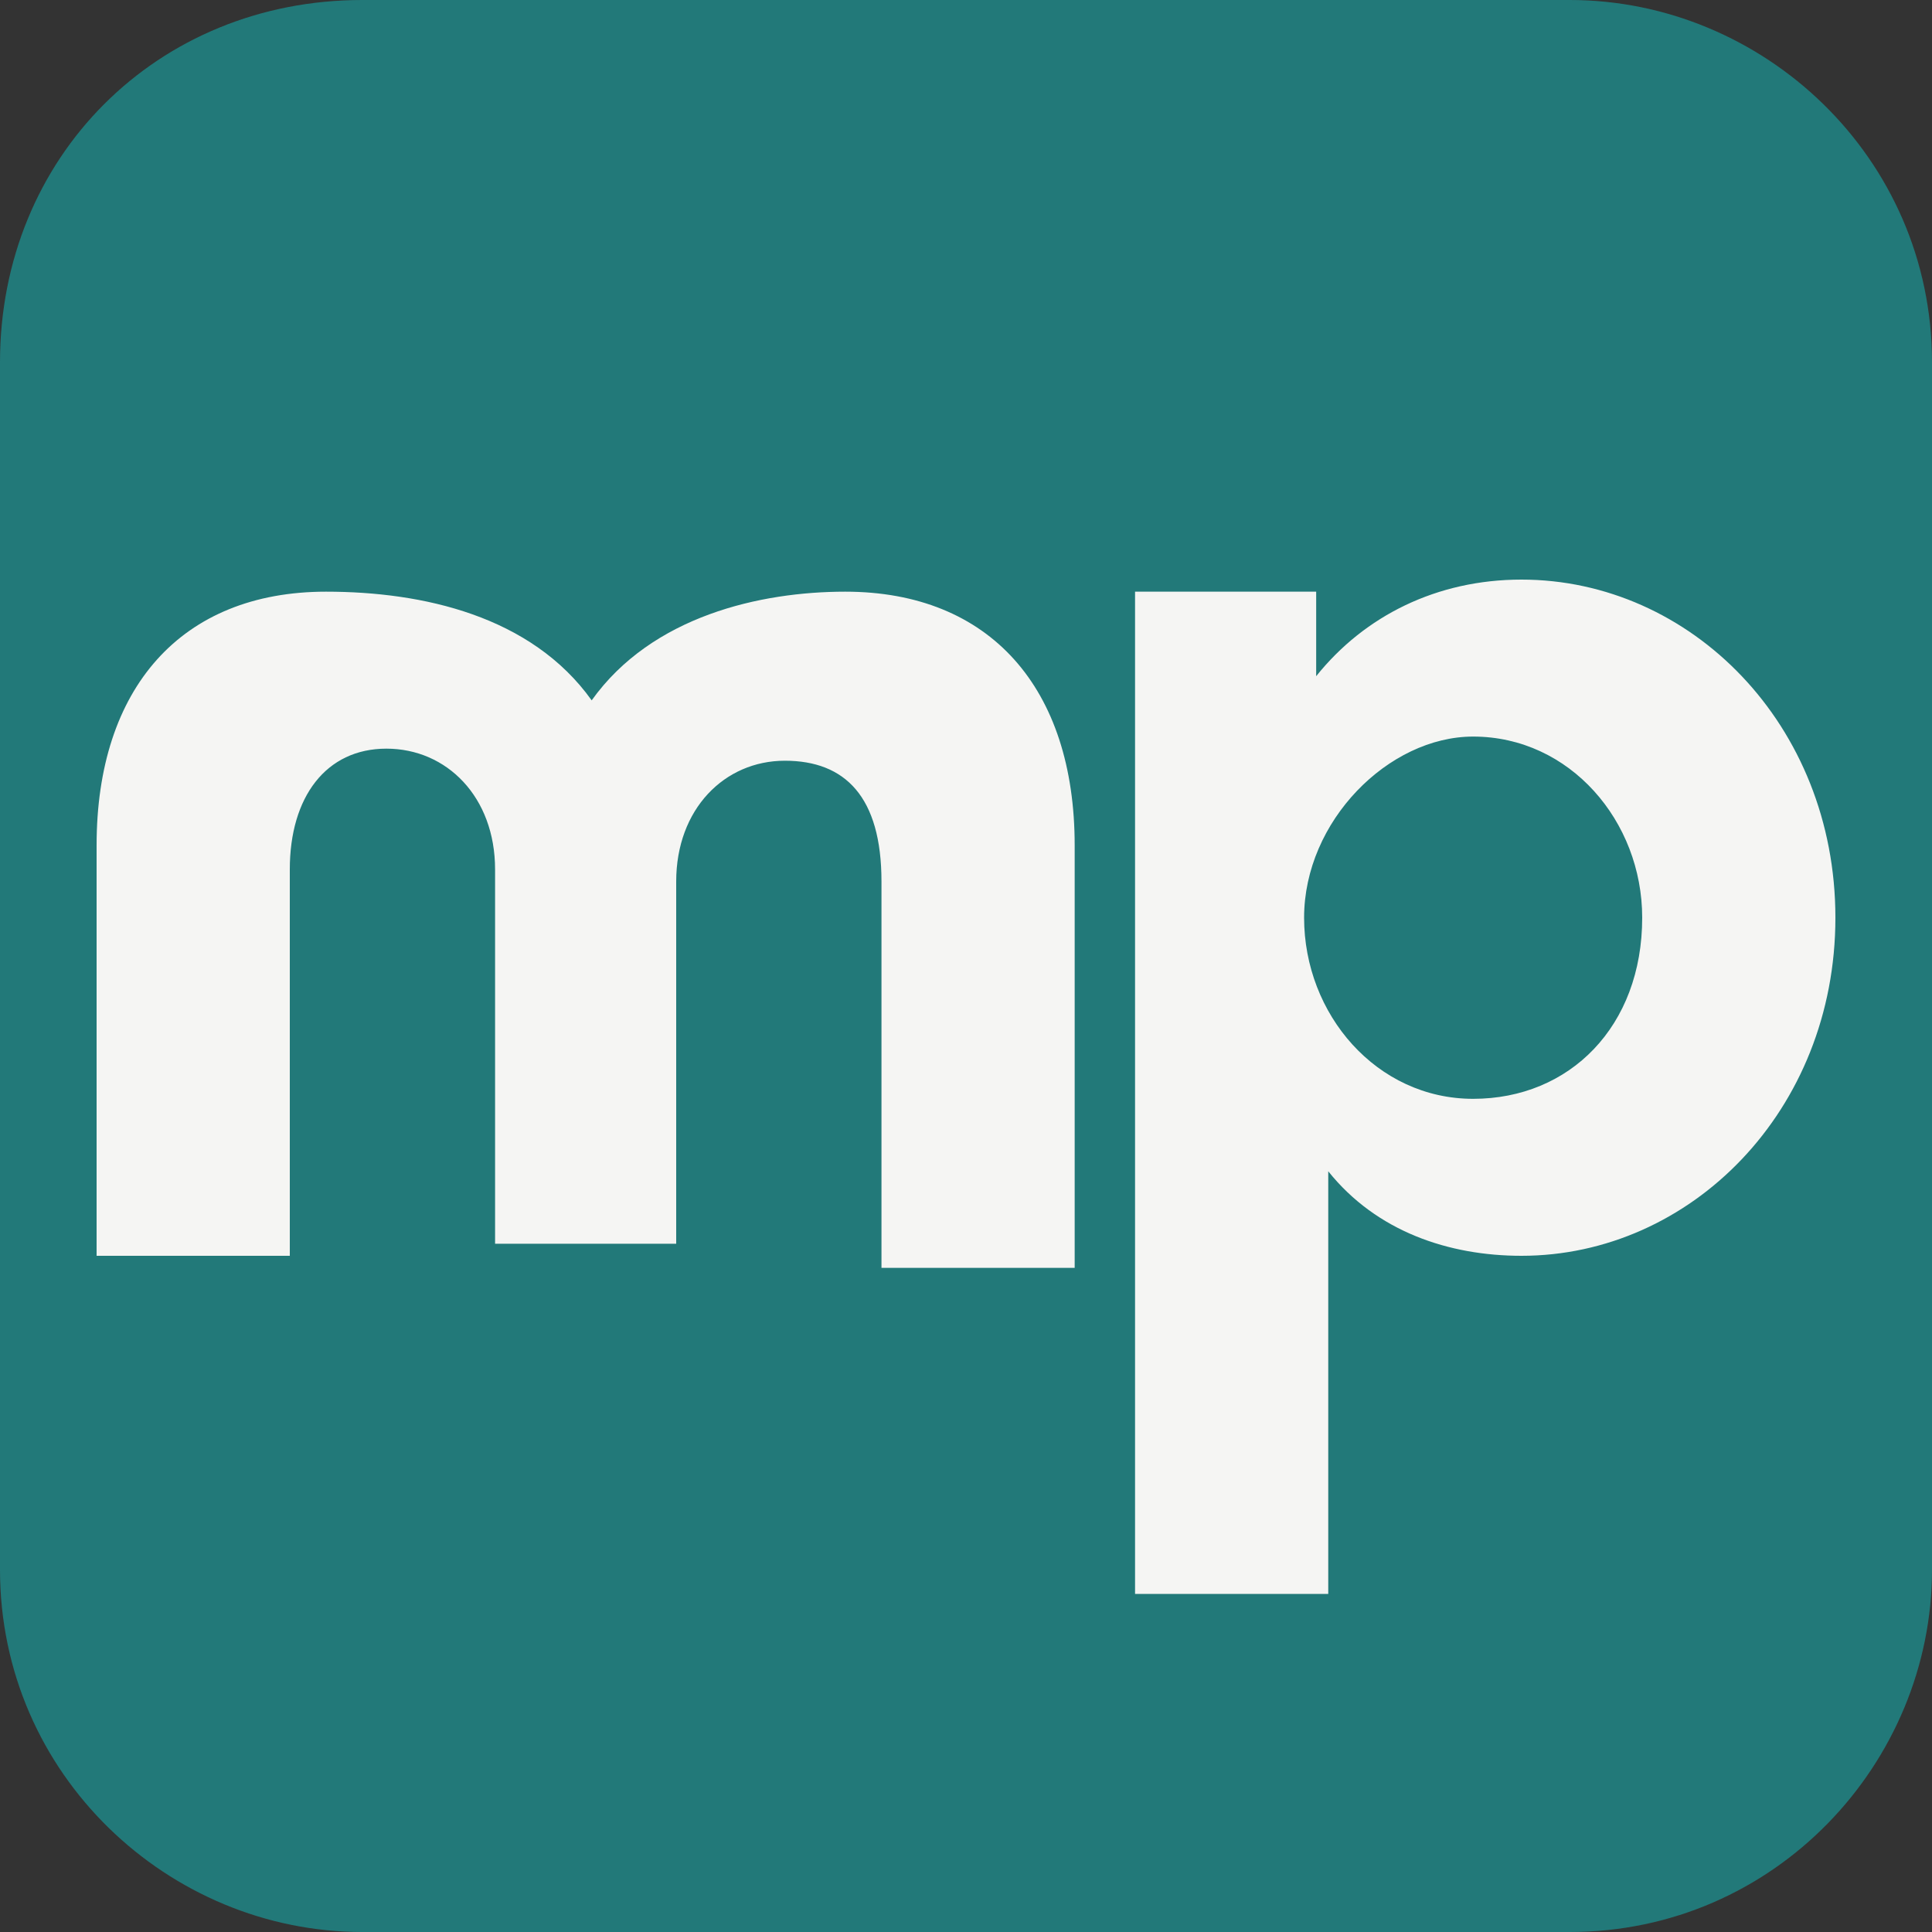 <svg xmlns="http://www.w3.org/2000/svg" xml:space="preserve" id="Layer_1" x="0" y="0" style="enable-background:new 0 0 16 16" version="1.1" viewBox="0 0 16 16"><rect x="0" y="0" width="16" height="16" fill="#333333" stroke="none"/><style>.st1{fill:#f5f5f3}</style><path d="M3 0h10c1.6 0 3 1.3 3 3v10c0 1.6-1.3 3-3 3H3c-1.6 0-3-1.3-3-3V3c0-1.7 1.3-3 3-3z" style="fill:#227979"/><path d="M7 4.9c-.7 0-1.6.2-2.1.9-.5-.7-1.4-.9-2.2-.9C1.5 4.9.8 5.7.8 7v3.4h1.6V7.2c0-.6.3-1 .8-1s.9.4.9 1v3.1h1.5v-3c0-.6.4-1 .9-1s.8.3.8 1v3.2h1.6V7c0-1.3-.7-2.1-1.9-2.1zM9.4 13.2V4.9h1.5v.7c.4-.5 1-.8 1.7-.8 1.4 0 2.6 1.2 2.6 2.8s-1.2 2.8-2.6 2.8c-.6 0-1.2-.2-1.6-.7v3.5H9.4zm1.4-5.6c0 .8.6 1.5 1.4 1.5.8 0 1.4-.6 1.4-1.5 0-.8-.6-1.5-1.4-1.5-.7 0-1.4.7-1.4 1.5z" class="st1"/></svg>